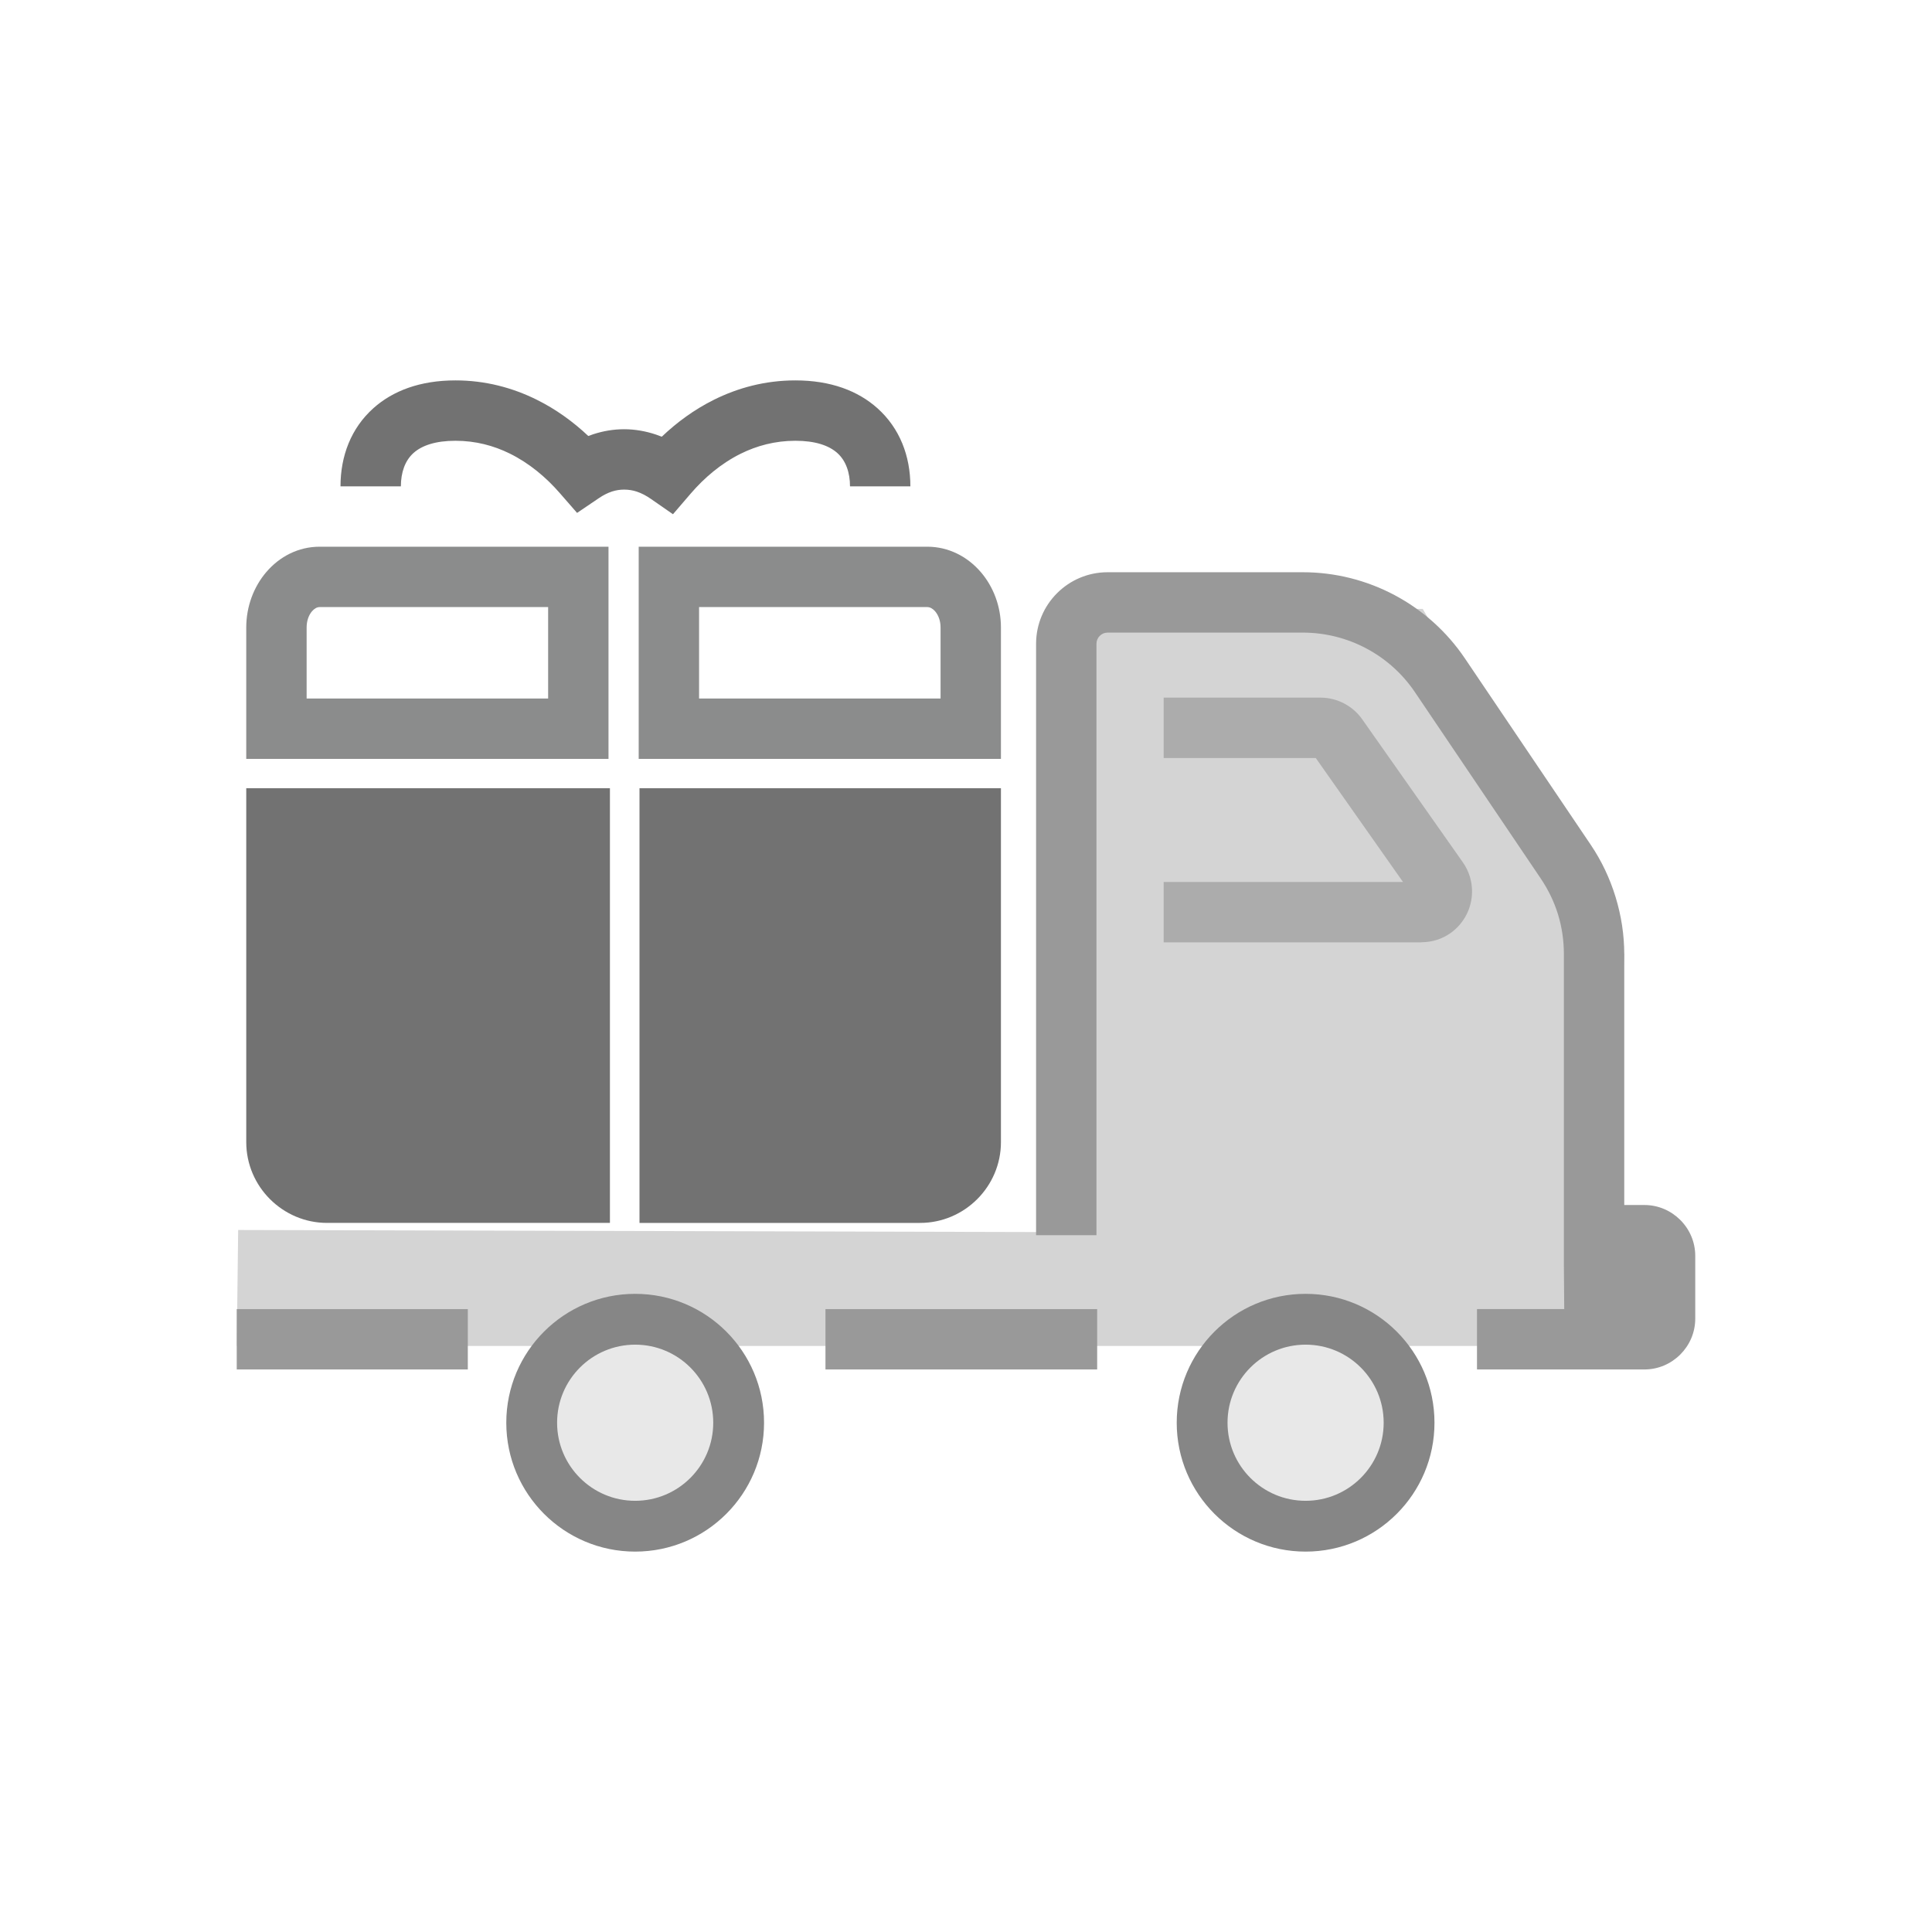 <?xml version="1.0" encoding="UTF-8"?> <svg xmlns="http://www.w3.org/2000/svg" xmlns:xlink="http://www.w3.org/1999/xlink" xml:space="preserve" width="2048px" height="2048px" style="shape-rendering:geometricPrecision; text-rendering:geometricPrecision; image-rendering:optimizeQuality; fill-rule:evenodd; clip-rule:evenodd" viewBox="0 0 2048 2048"> <defs> <style type="text/css"> .fil0 {fill:none} .fil1 {fill:#D4D4D4} .fil5 {fill:#727272;fill-rule:nonzero} .fil6 {fill:#868686;fill-rule:nonzero} .fil4 {fill:#8B8C8C;fill-rule:nonzero} .fil2 {fill:#999999;fill-rule:nonzero} .fil3 {fill:#ACACAC;fill-rule:nonzero} .fil7 {fill:#E8E8E8;fill-rule:nonzero} </style> </defs> <g id="Layer_x0020_1">  <rect class="fil0" width="2048" height="2048"></rect> <rect class="fil0" x="255.999" y="255.999" width="1536" height="1536"></rect> <g id="_348166408"> <polygon id="_348167488" class="fil1" points="1107.91,645.454 1508.16,645.454 1721.78,1011.51 1707.04,1307.53 1765.04,1426.78 250.958,1426.78 252.47,1303.85 1107.91,1306.05 "></polygon> <polygon id="_348167416" class="fil2" points="250.958,1387.69 495.907,1387.69 495.907,1451.69 250.958,1451.69 "></polygon> <path id="_348167344" class="fil2" d="M1098.29 1309.36l0 -626.927c0,-20.936 8.491,-39.897 22.218,-53.621 13.724,-13.727 32.686,-22.218 53.621,-22.218l206.913 0c34.424,0 67.747,8.559 97.287,24.258 29.51,15.683 55.247,38.522 74.539,67.099l133.39 197.57c11.443,16.939 20.294,35.637 26.35,55.43 6.051,19.77 9.176,40.178 9.176,60.559l0 265.85 21.338 0c14.802,0 28.239,6.04 37.998,15.796l0.125 0.125c9.757,9.759 15.796,23.198 15.796,37.998l0 66.494c0,14.802 -6.04,28.239 -15.796,37.998l-0.125 0.125c-9.759,9.756 -23.197,15.796 -37.998,15.796l-177.448 0 0 -64.002 92.475 0 -0.366 -46.33 0 -32.001 0 -297.851c0,-14.588 -2.104,-28.756 -6.174,-42.058 -4.062,-13.274 -10.226,-26.152 -18.352,-38.181l-133.39 -197.57c-13.307,-19.711 -31.104,-35.49 -51.539,-46.349 -20.405,-10.842 -43.45,-16.755 -67.287,-16.755l-206.913 0c-3.269,0 -6.23,1.325 -8.37,3.467 -2.141,2.14 -3.467,5.102 -3.467,8.37l0 626.927 -64.002 0z"></path> <polygon id="_348167272" class="fil2" points="1163.04,1451.69 875.04,1451.69 875.04,1387.69 1163.04,1387.69 "></polygon> <path id="_348167200" class="fil3" d="M1233.54 934.946l253.71 0 -92.472 -131.413 -161.238 0 0 -64.002 166.387 0c8.662,0 17.124,2.146 24.724,6.087 7.623,3.951 14.287,9.68 19.332,16.837l106.668 151.585c6.728,9.561 9.777,20.298 9.783,30.901 0.002,8.815 -2.124,17.328 -6.001,24.803 -3.972,7.651 -9.731,14.372 -16.881,19.404 -8.555,6.021 -19.094,9.669 -30.947,9.673l0 0.125 -273.064 0 0 -64.002z"></path> <path id="_348167128" class="fil4" d="M325.041 665.186l0 75.265 255.999 0 0 -96.918 -242.242 0c-2.846,0 -5.73,1.714 -8.086,4.476 -3.503,4.108 -5.672,10.165 -5.672,17.177zm-64.002 107.265l0 -107.265c0,-22.551 8.093,-43.341 21.172,-58.676 14.202,-16.654 34.186,-26.979 56.587,-26.979l274.243 0 32.001 0 0 32.001 0 160.919 0 32.001 -32.001 0 -320.001 0 -32.001 0 0 -32.001z"></path> <path id="_348167056" class="fil5" d="M901.04 515.531c0,-14.511 -4.329,-27.167 -13.481,-35.343 -8.993,-8.034 -23.528,-12.953 -44.4,-12.953 -21.558,0 -40.986,5.271 -58.094,13.778 -20.884,10.384 -38.663,25.646 -52.9,42.218l-18.789 21.872 -23.587 -16.371c-4.715,-3.273 -9.657,-5.889 -14.745,-7.589 -4.109,-1.371 -8.597,-2.139 -13.469,-2.139 -4.53,0 -8.792,0.711 -12.768,2.002 -4.687,1.52 -9.302,3.894 -13.769,6.915l-23.324 15.777 -18.55 -21.278c-14.249,-16.345 -32.026,-31.401 -52.883,-41.678 -16.931,-8.341 -36.148,-13.508 -57.455,-13.508 -20.945,0 -35.477,4.905 -44.444,12.916 -9.138,8.164 -13.431,20.837 -13.431,35.38l-64.002 0c0,-32.139 11.163,-61.644 34.932,-82.879 20.424,-18.247 49.215,-29.419 86.945,-29.419 31.625,0 60.309,7.749 85.704,20.259 20.808,10.252 39.227,23.718 55.097,38.68 1.787,-0.684 3.598,-1.324 5.43,-1.918 10.431,-3.387 21.304,-5.252 32.518,-5.252 11.608,0 22.884,2.022 33.721,5.64 2.102,0.703 4.176,1.465 6.222,2.284 15.889,-15.128 34.367,-28.756 55.298,-39.164 25.491,-12.674 54.376,-20.529 86.343,-20.529 37.645,0 66.45,11.185 86.901,29.456 23.752,21.218 34.982,50.711 34.982,82.843l-64.002 0z"></path> <path id="_348166984" class="fil5" d="M646.552 835.533l0 428.795 0 32.001 -32.001 0 -267.893 0c-23.545,0 -44.95,-9.659 -60.514,-25.233 -15.505,-15.515 -25.105,-36.9 -25.105,-60.422l0 -375.141c83.745,0 215.801,0 385.513,0z"></path> <path id="_348166912" class="fil4" d="M997.04 665.186c0,-6.958 -2.209,-13.01 -5.767,-17.157 -2.381,-2.774 -5.335,-4.496 -8.287,-4.496l-241.944 0 0 96.918 255.998 0 0 -75.265zm42.733 -58.656c13.126,15.294 21.268,36.071 21.268,58.656l0 107.265 0 32.001 -32.001 0 -320 0 -32.001 0 0 -32.001 0 -160.919 0 -32.001 32.001 0 273.945 0c22.408,0 42.484,10.335 56.787,26.999z"></path> <path id="_348166840" class="fil5" d="M1061.04 835.533l0 375.141c0,23.519 -9.599,44.907 -25.102,60.423 -15.562,15.575 -36.965,25.232 -60.509,25.232l-265.536 0 -32.001 0 0 -32.001 0 -428.795c197.423,0 288.144,0 383.148,0z"></path> <g> <path id="_348166744" class="fil6" d="M1383.99 1371.53c37.72,0 71.876,15.293 96.6,40.017 24.724,24.725 40.017,58.882 40.017,96.6 0,37.72 -15.293,71.876 -40.017,96.6 -24.724,24.724 -58.88,40.017 -96.6,40.017 -37.718,0 -71.875,-15.293 -96.6,-40.017 -24.724,-24.724 -40.017,-58.88 -40.017,-96.6 0,-37.718 15.293,-71.875 40.017,-96.6 24.725,-24.724 58.882,-40.017 96.6,-40.017z"></path> <path id="_348166696" class="fil7" d="M1383.99 1425.39c22.851,0 43.541,9.265 58.519,24.242 14.978,14.978 24.242,35.669 24.242,58.519 0,22.851 -9.265,43.541 -24.242,58.519 -14.978,14.978 -35.668,24.242 -58.519,24.242 -22.85,0 -43.541,-9.265 -58.519,-24.242 -14.978,-14.978 -24.242,-35.668 -24.242,-58.519 0,-22.85 9.265,-43.541 24.242,-58.519 14.978,-14.978 35.669,-24.242 58.519,-24.242z"></path> </g> <g> <path id="_348166504" class="fil6" d="M673.304 1371.53c37.72,0 71.876,15.293 96.6,40.017 24.724,24.725 40.017,58.882 40.017,96.6 0,37.72 -15.293,71.876 -40.017,96.6 -24.724,24.724 -58.88,40.017 -96.6,40.017 -37.718,0 -71.875,-15.293 -96.6,-40.017 -24.724,-24.724 -40.017,-58.88 -40.017,-96.6 0,-37.718 15.293,-71.875 40.017,-96.6 24.725,-24.724 58.882,-40.017 96.6,-40.017z"></path> <path id="_348166552" class="fil7" d="M673.304 1425.39c22.851,0 43.541,9.265 58.519,24.242 14.978,14.978 24.242,35.669 24.242,58.519 0,22.851 -9.265,43.541 -24.242,58.519 -14.978,14.978 -35.668,24.242 -58.519,24.242 -22.85,0 -43.541,-9.265 -58.519,-24.242 -14.978,-14.978 -24.242,-35.668 -24.242,-58.519 0,-22.85 9.265,-43.541 24.242,-58.519 14.978,-14.978 35.669,-24.242 58.519,-24.242z"></path> </g> </g> </g> </svg> 